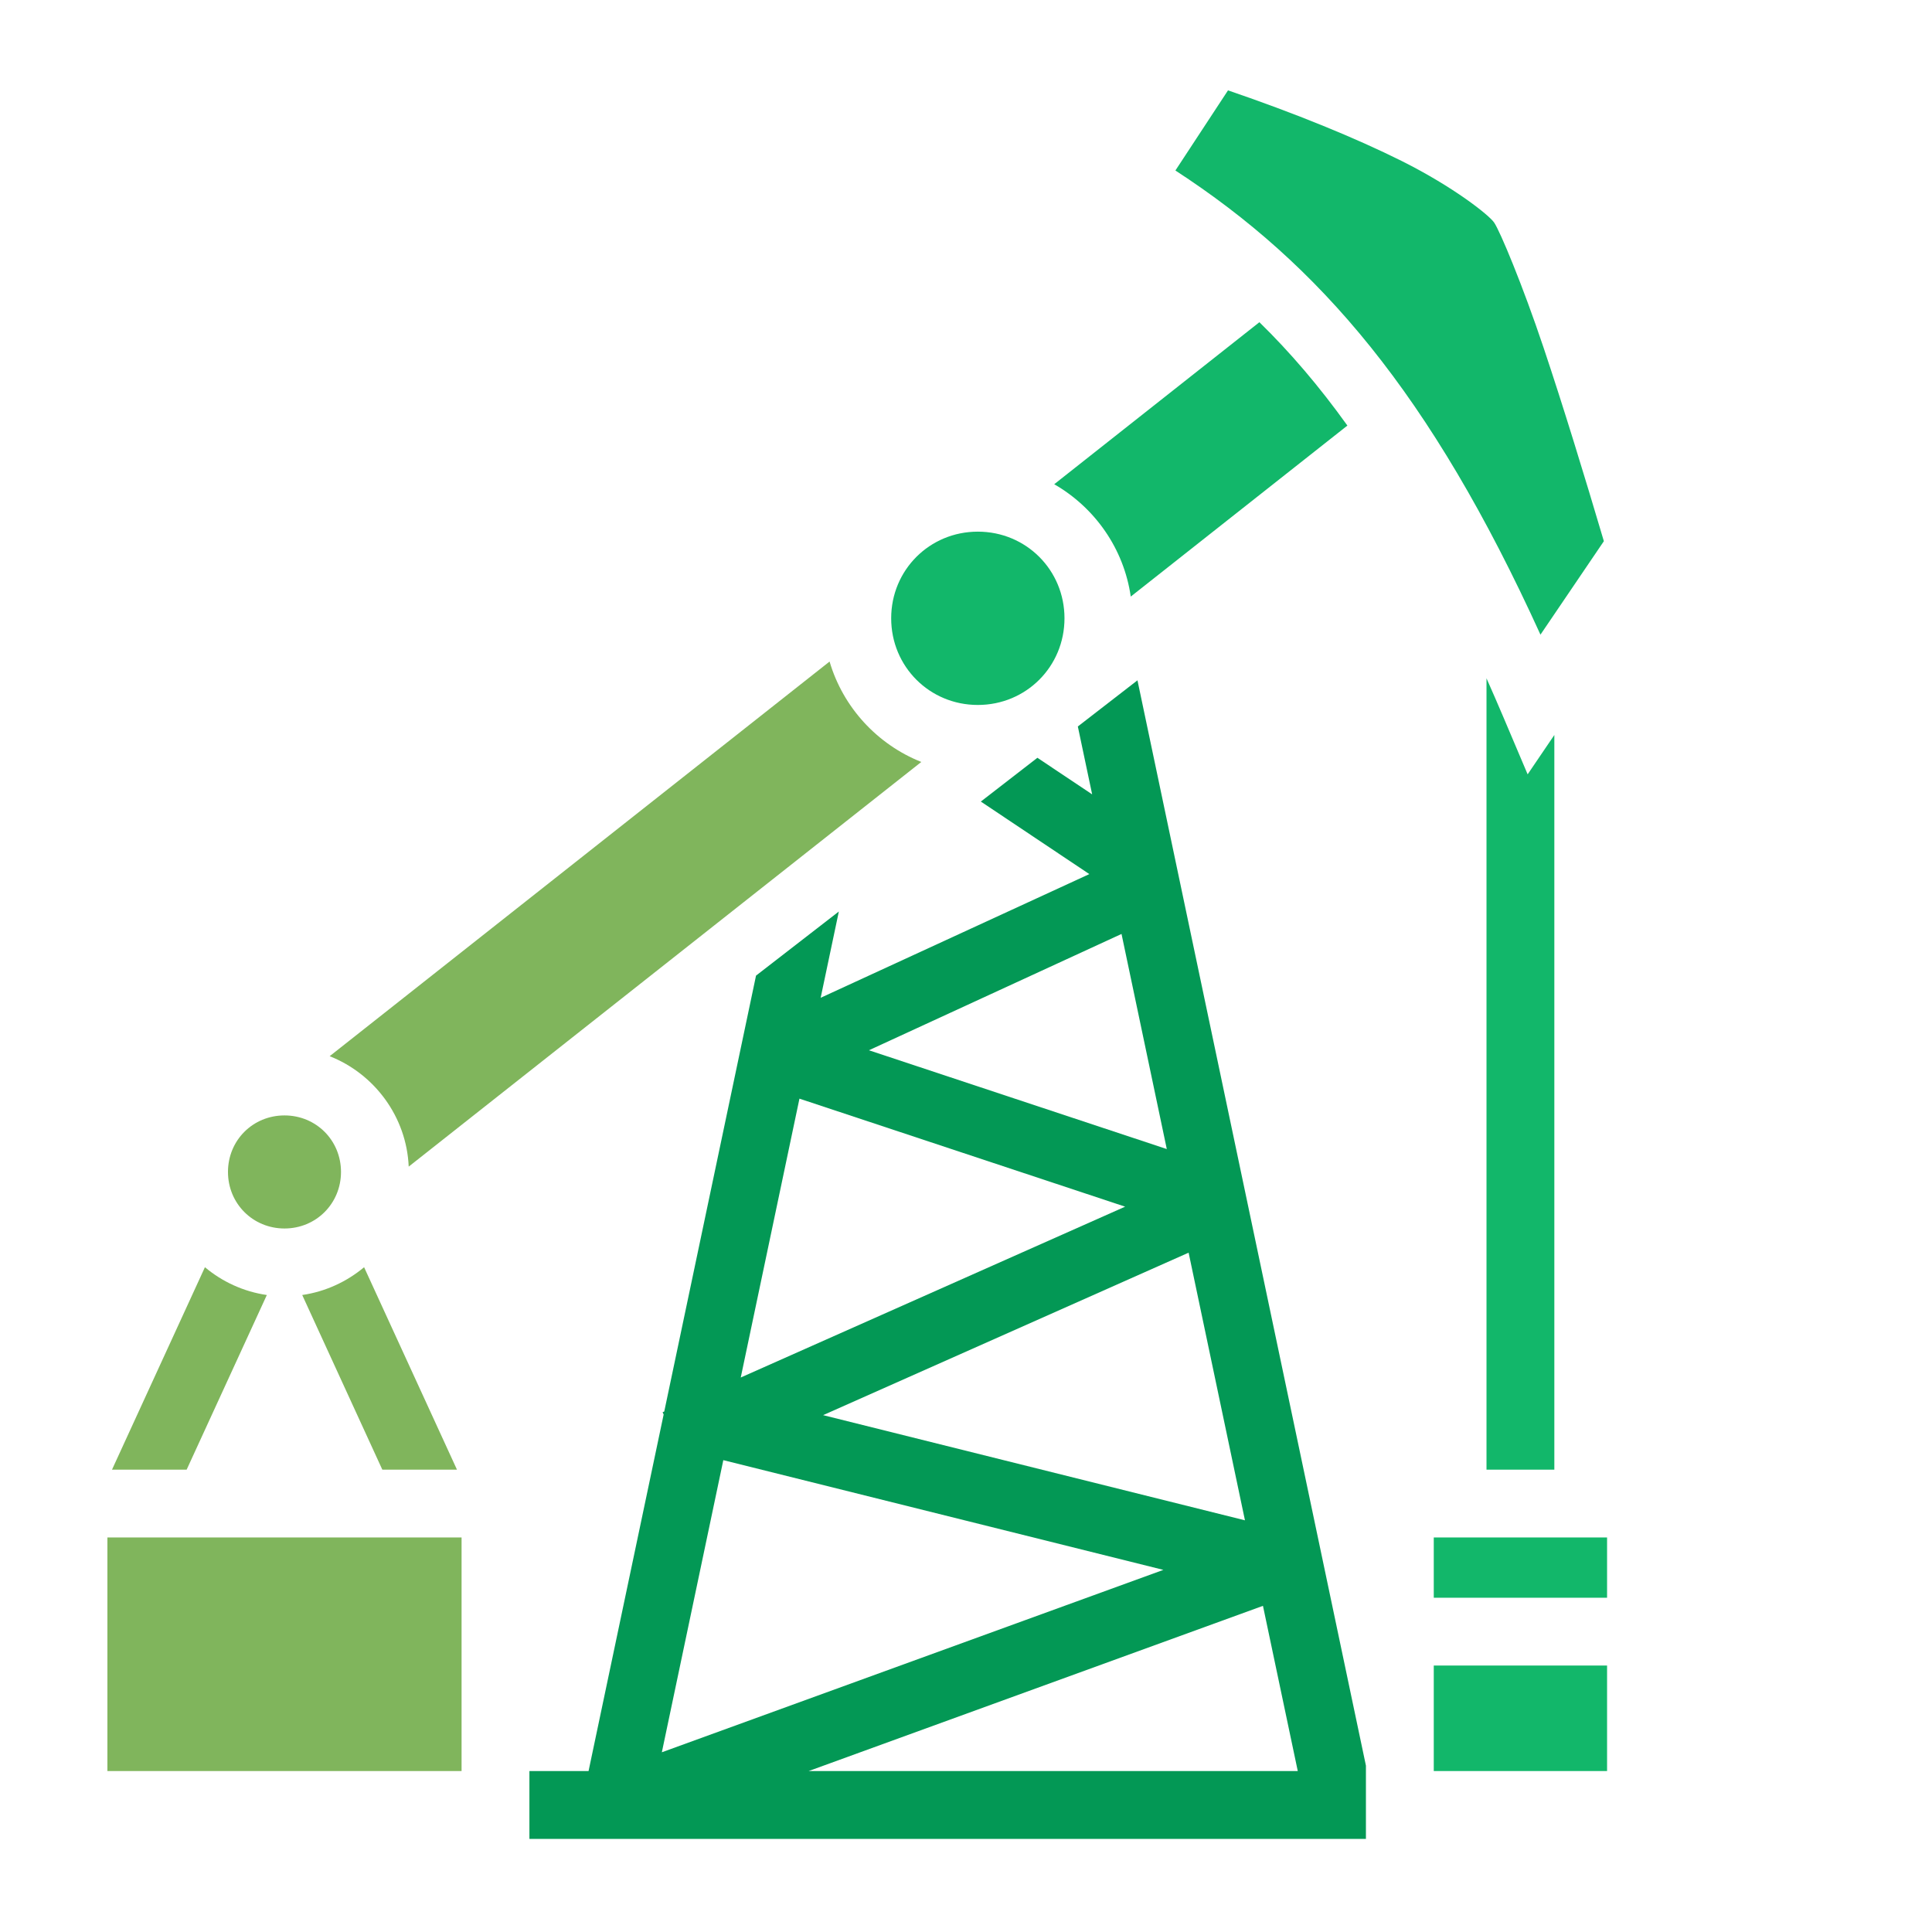 <?xml version="1.0" encoding="UTF-8"?>
<svg xmlns="http://www.w3.org/2000/svg" width="44" height="44" viewBox="0 0 44 44" fill="none">
  <path d="M27.967 2.058L26.769 3.883C30.046 6.015 32.577 8.948 35.083 14.454L36.527 12.325C36.085 10.832 35.6 9.248 35.154 7.918C34.674 6.487 34.164 5.269 34.029 5.07C33.916 4.901 33.107 4.259 31.924 3.667C30.87 3.141 29.498 2.581 27.967 2.058ZM28.682 7.338L24.009 11.028C24.932 11.558 25.596 12.494 25.752 13.587L30.686 9.692C30.041 8.792 29.379 8.02 28.682 7.338ZM22.269 12.108C21.17 12.108 20.296 12.982 20.296 14.081C20.296 15.181 21.17 16.055 22.269 16.055C23.369 16.055 24.243 15.181 24.243 14.081C24.243 12.982 23.369 12.108 22.269 12.108ZM33.854 15.448V33.47H35.399V16.739L34.791 17.635L34.237 16.329C34.112 16.035 33.984 15.741 33.854 15.448ZM32.653 35.014V36.387H36.6V35.014H32.653ZM32.653 37.932V40.335H36.6V37.932H32.653Z" fill="#12B76A"></path>
  <path d="M25.905 15.494L24.547 16.545L24.873 18.091L23.626 17.258L22.338 18.255L24.809 19.907L18.69 22.724L19.104 20.759L17.218 22.219L15.128 32.146L15.09 32.163L15.114 32.215L13.404 40.335H12.057V41.88H31.108V40.211L25.905 15.494ZM25.542 21.27L26.573 26.169L19.789 23.919L25.542 21.27ZM18.207 25.021L25.624 27.481L16.87 31.372L18.207 25.021ZM27.07 28.529L28.353 34.624L18.746 32.229L27.07 28.529ZM16.473 33.254L26.495 35.753L15.073 39.907L16.473 33.254ZM28.763 36.572L29.556 40.335H18.415L28.763 36.572Z" fill="#039855"></path>
  <path d="M18.893 15.066L7.508 24.054C8.524 24.455 9.259 25.429 9.308 26.569L20.982 17.353C19.98 16.955 19.2 16.11 18.893 15.066ZM6.479 25.403C5.759 25.403 5.192 25.97 5.192 26.69C5.192 27.41 5.759 27.978 6.479 27.978C7.199 27.978 7.766 27.41 7.766 26.69C7.766 25.97 7.199 25.403 6.479 25.403ZM8.292 28.86C7.897 29.19 7.413 29.416 6.883 29.493L8.707 33.47H10.407L8.292 28.86ZM4.667 28.86L2.551 33.47H4.251L6.077 29.493C5.546 29.416 5.062 29.191 4.667 28.86ZM2.446 35.014V40.335H10.512V35.014H2.446Z" fill="#80B55C"></path>
</svg>
